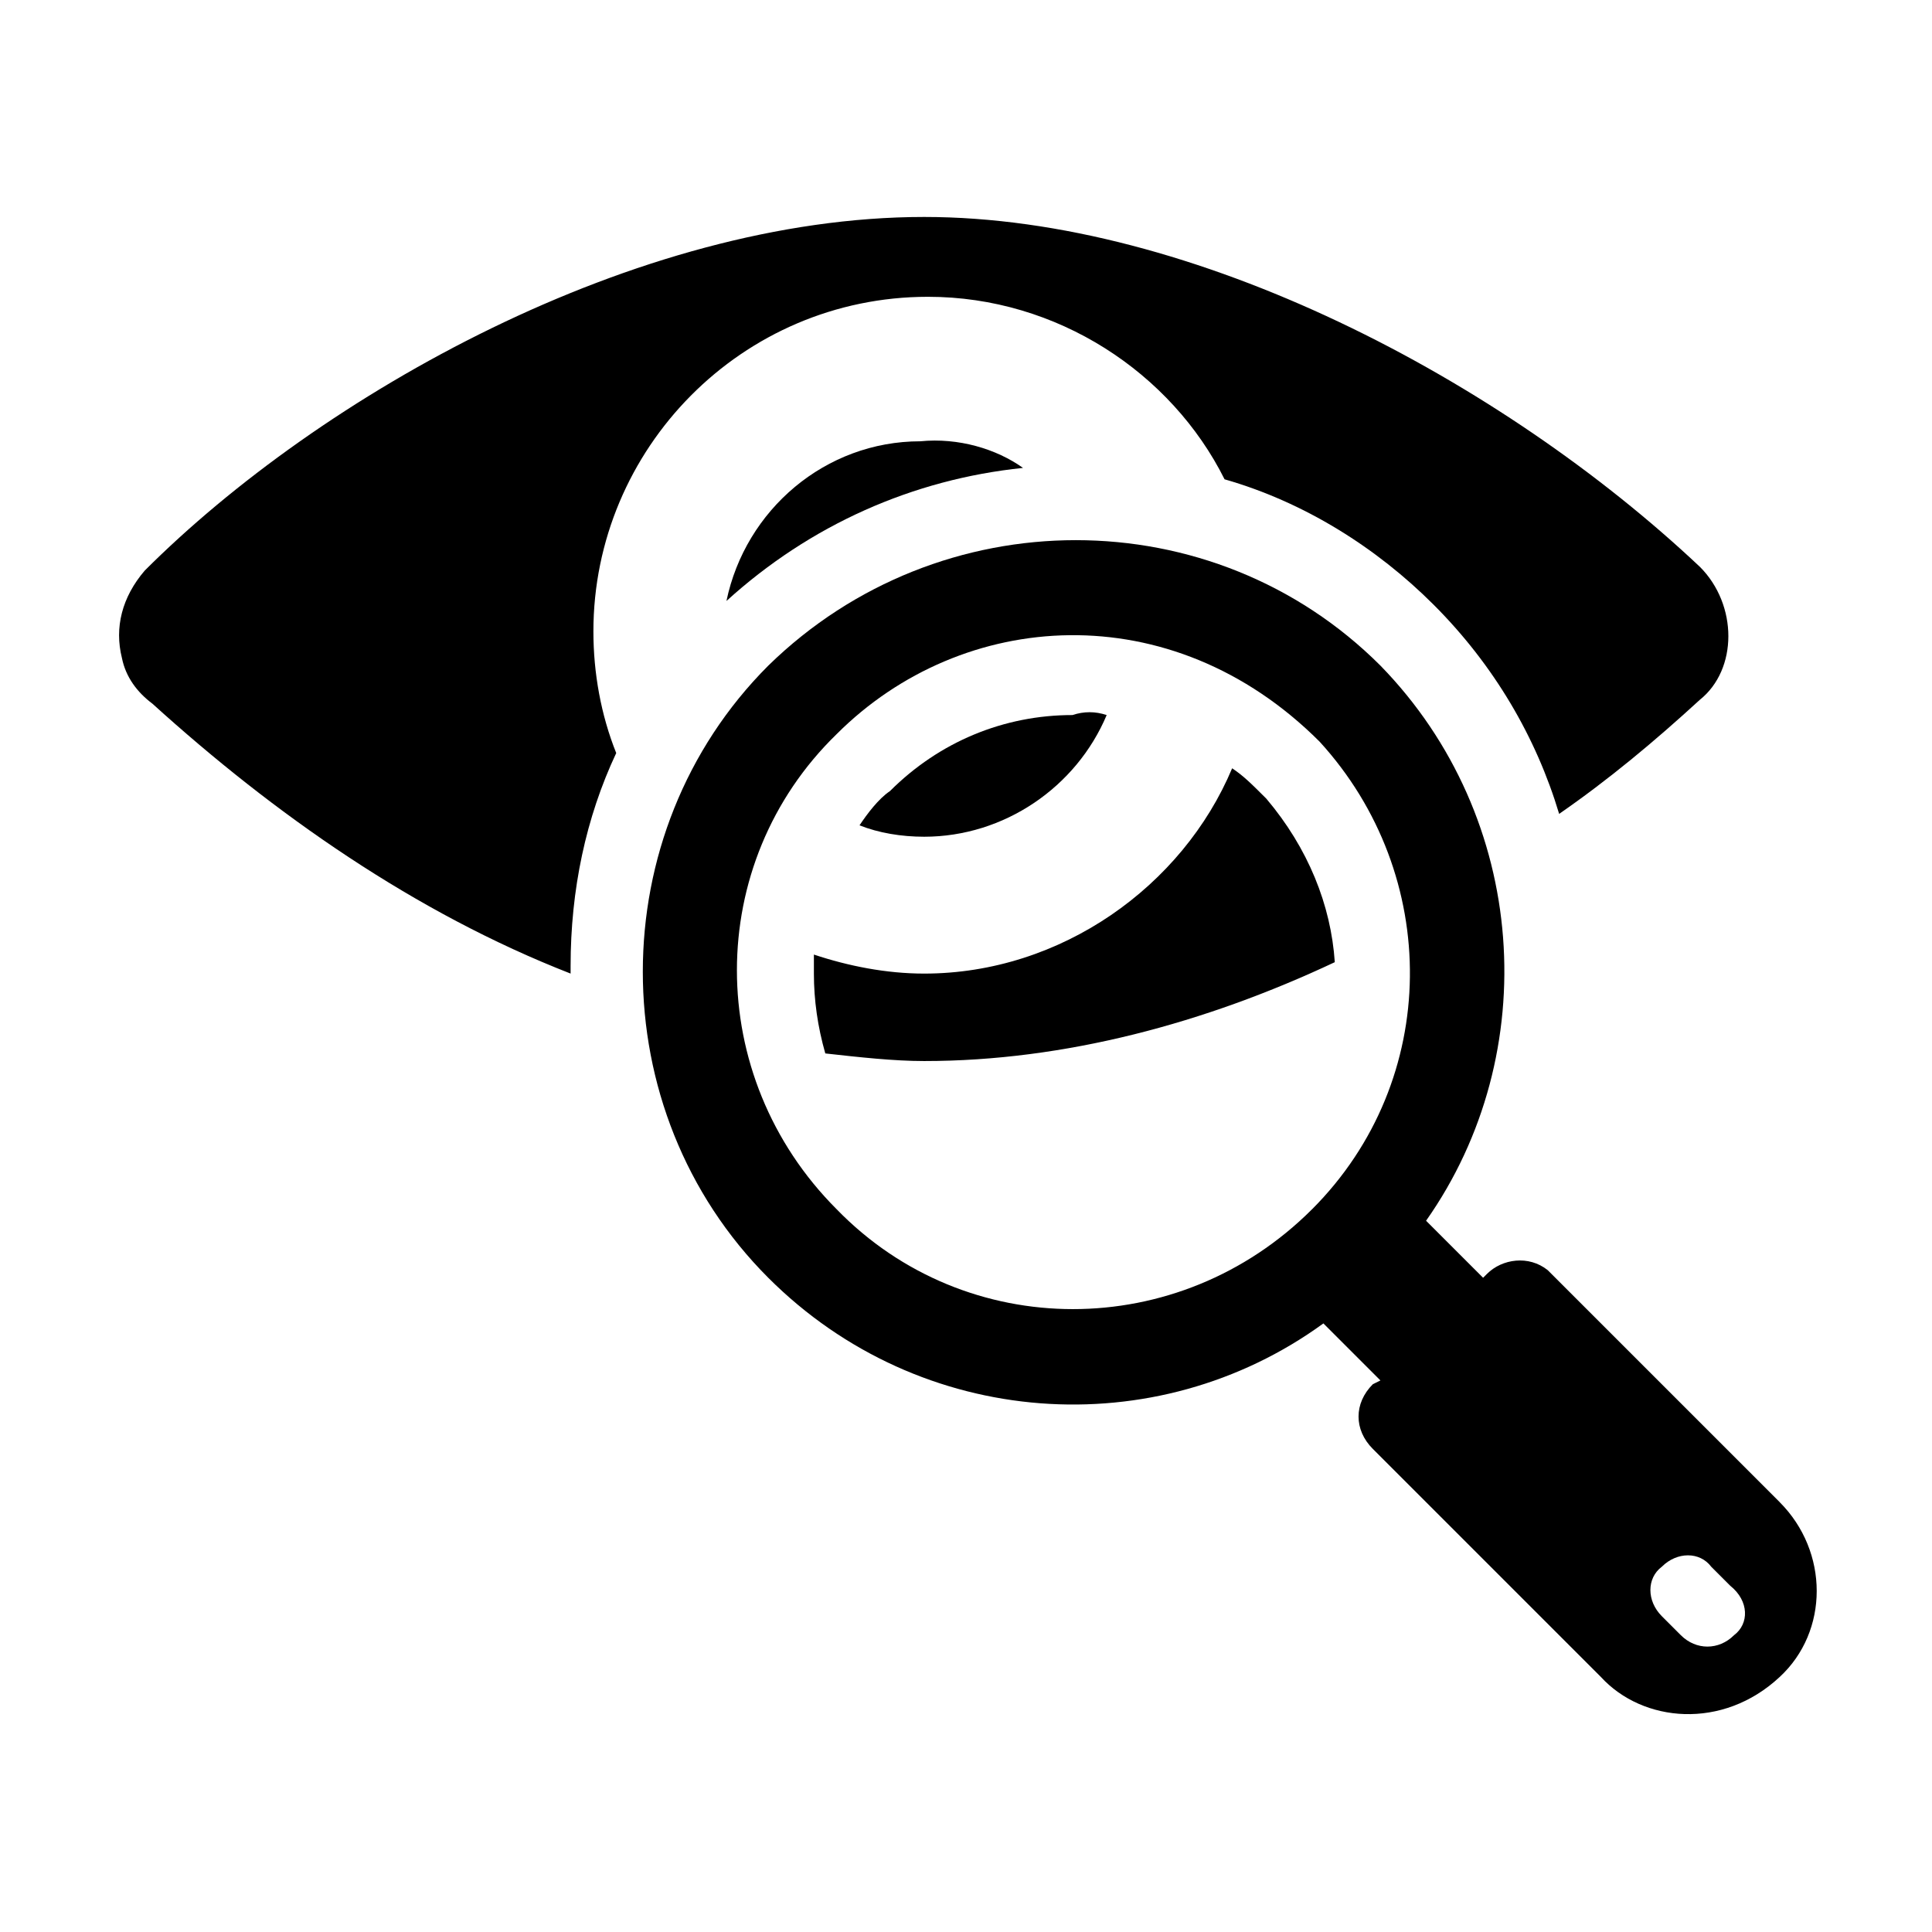 <?xml version="1.0" encoding="UTF-8"?>
<!-- Uploaded to: ICON Repo, www.iconrepo.com, Generator: ICON Repo Mixer Tools -->
<svg fill="#000000" width="800px" height="800px" version="1.1" viewBox="144 144 512 512" xmlns="http://www.w3.org/2000/svg">
 <g>
  <path d="m594.47 294.2c-52.395-49.375-134.01-92.703-205.55-92.703-76.578 0-160.21 47.359-206.56 93.707-6.047 7.055-8.062 15.113-6.047 23.176 1.008 5.039 4.031 9.07 8.062 12.09 32.242 29.223 69.527 55.418 110.84 71.539v-2.016c0-20.152 4.031-39.297 12.09-56.426-4.031-10.078-6.047-21.16-6.047-32.242 0-48.367 39.297-88.672 88.672-88.672 34.258 0 64.488 20.152 78.594 48.367 21.16 6.047 40.305 18.137 55.418 33.25 16.121 16.121 27.207 35.266 33.25 55.418 13.098-9.07 25.191-19.145 37.281-30.23 10.082-8.055 10.082-25.184 0.004-35.258zm-123.94 53.402c-13.098 31.234-45.344 54.41-81.617 54.41-10.078 0-20.152-2.016-29.223-5.039v5.039c0 7.055 1.008 14.105 3.023 21.16 9.07 1.008 18.137 2.016 26.199 2.016 37.281 0 74.562-10.078 108.82-26.199-1.008-15.113-7.055-30.23-18.137-43.328-4.031-4.027-6.047-6.043-9.07-8.059z"/>
  <path d="m415.11 268c-29.223 3.023-56.426 15.113-78.594 35.266 5.039-24.184 26.199-42.32 51.387-42.32 10.078-1.004 20.152 2.016 27.207 7.055z"/>
  <path d="m437.28 333.5c-8.062 19.145-27.207 32.242-48.367 32.242-6.047 0-12.09-1.008-17.129-3.023 2.016-3.023 5.039-7.055 8.062-9.07 13.098-13.098 30.23-20.152 48.367-20.152 3.019-1.004 6.043-1.004 9.066 0.004z"/>
  <path d="m615.63 542.07-61.465-61.465c-5.039-4.031-12.09-3.023-16.121 1.008l-1.008 1.008-15.113-15.113c31.234-44.336 27.207-106.81-12.09-147.11-44.336-44.336-116.88-44.336-162.23 0-44.336 44.336-44.336 117.89 0 162.23 40.305 40.305 102.78 44.336 147.11 12.09l15.113 15.113-2.019 1.008c-5.039 5.039-5.039 12.09 0 17.129l60.457 60.457c11.082 12.09 32.242 14.105 47.359 0 13.098-12.09 13.098-33.25 0-46.348zm-123.94-77.59c-35.266 35.266-91.691 35.266-125.95 0-35.266-35.266-35.266-91.691 0-125.95 33.25-33.25 88.672-37.281 127.97 2.016 32.242 35.27 32.242 89.68-2.016 123.94zm111.85 112.86c-4.031 4.031-10.078 4.031-14.105 0l-5.039-5.039c-4.031-4.031-4.031-10.078 0-13.098 4.031-4.031 10.078-4.031 13.098 0l5.039 5.039c5.035 4.027 5.035 10.074 1.008 13.098z"/>
 </g>
</svg>